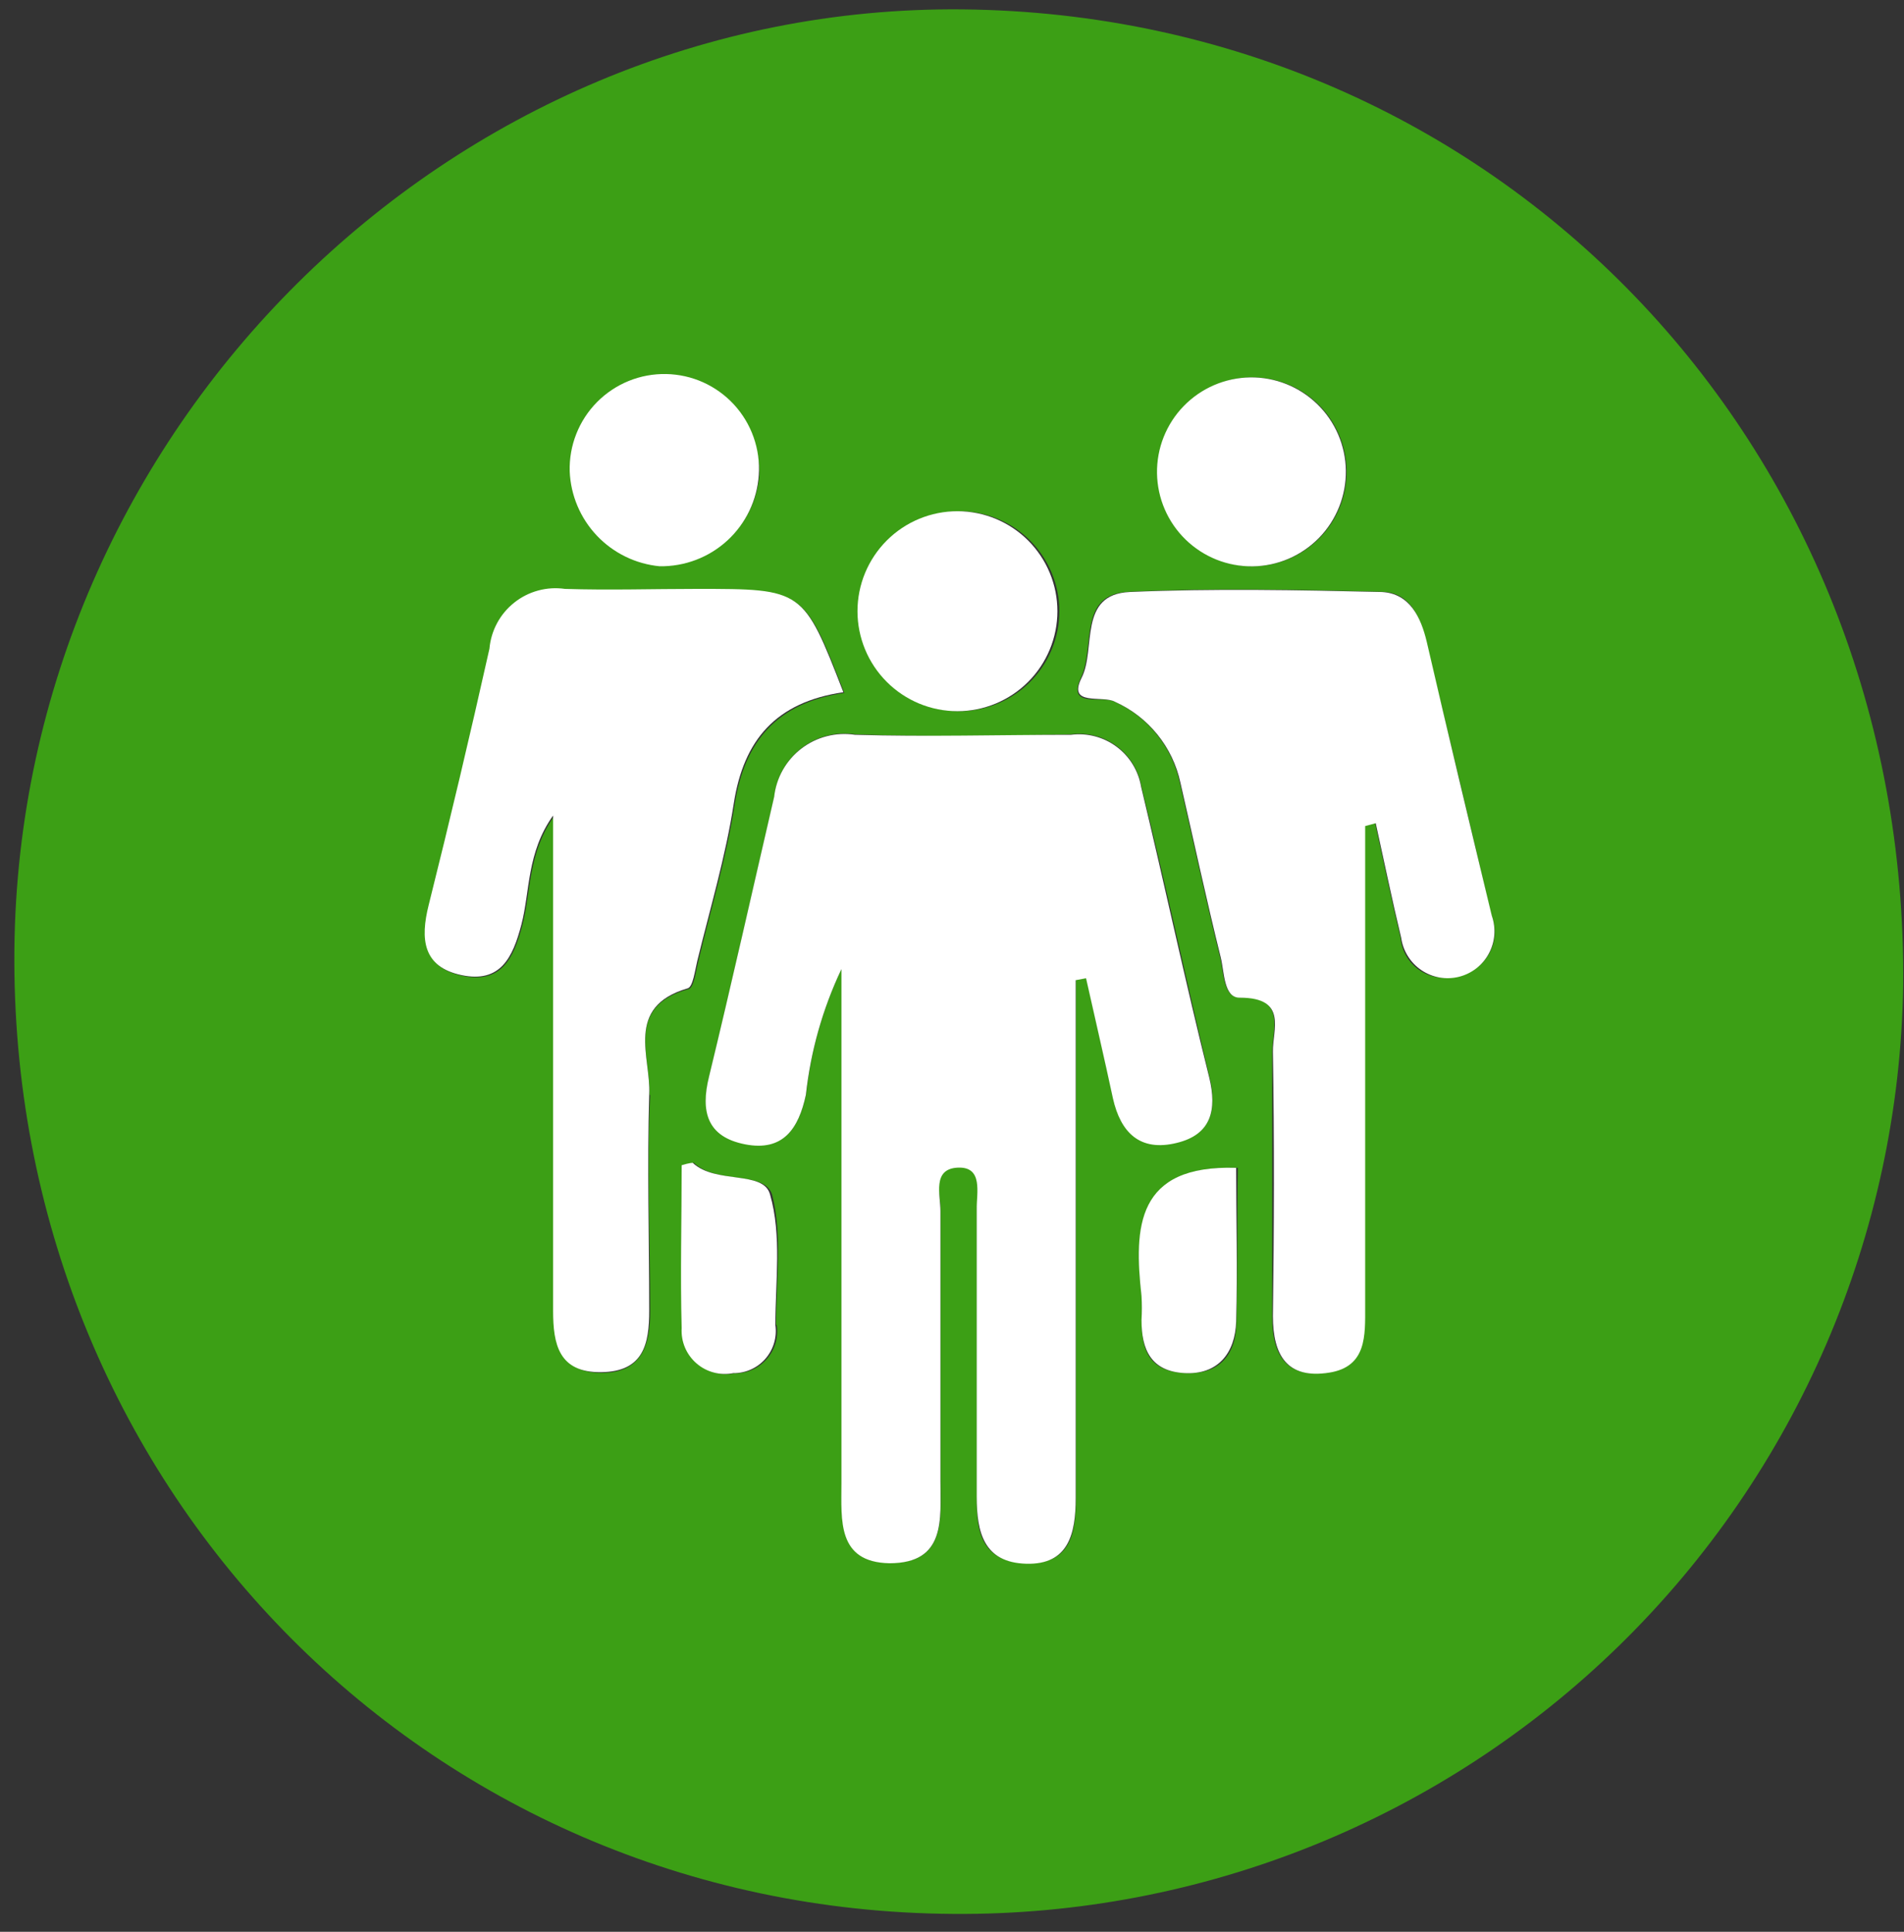 <?xml version="1.0" encoding="UTF-8"?>
<svg xmlns="http://www.w3.org/2000/svg" width="70" height="71" viewBox="0 0 70 71" fill="none">
  <rect x="0" y="0" width="70" height="71" fill="#333333" stroke="none"/>
  <g id="Group 2607590">
    <path id="Vector" d="M35.386 0.345C16.518 0.16 0.724 15.804 0.529 34.885C0.335 54.513 15.599 70.219 35.042 70.343C44.187 70.414 52.989 66.868 59.532 60.478C66.074 54.088 69.826 45.371 69.97 36.227C70.164 16.29 54.979 0.54 35.386 0.345ZM45.987 13.87C46.907 13.857 47.796 14.21 48.456 14.852C49.116 15.494 49.494 16.372 49.507 17.293C49.52 18.213 49.166 19.102 48.525 19.762C47.883 20.422 47.005 20.8 46.084 20.813C45.628 20.819 45.175 20.736 44.752 20.567C44.328 20.398 43.942 20.148 43.615 19.83C43.288 19.512 43.027 19.133 42.847 18.715C42.666 18.296 42.57 17.846 42.564 17.39C42.557 16.934 42.641 16.481 42.809 16.058C42.978 15.634 43.228 15.248 43.546 14.921C43.864 14.594 44.243 14.333 44.662 14.152C45.081 13.972 45.531 13.876 45.987 13.87ZM35.21 18.79C35.939 18.778 36.655 18.982 37.267 19.378C37.879 19.774 38.36 20.343 38.648 21.013C38.936 21.683 39.018 22.423 38.884 23.14C38.75 23.856 38.406 24.517 37.895 25.037C37.385 25.558 36.731 25.915 36.017 26.062C35.303 26.21 34.561 26.143 33.886 25.868C33.211 25.593 32.633 25.123 32.225 24.519C31.817 23.915 31.599 23.203 31.597 22.474C31.616 21.519 31.997 20.608 32.663 19.924C33.329 19.24 34.23 18.835 35.183 18.79H35.21ZM24.512 13.879C25.428 13.911 26.295 14.297 26.931 14.956C27.567 15.615 27.923 16.496 27.922 17.412C27.861 18.333 27.448 19.195 26.769 19.82C26.09 20.445 25.197 20.784 24.274 20.769C23.387 20.683 22.563 20.277 21.954 19.626C21.346 18.976 20.996 18.125 20.97 17.235C21.015 16.332 21.405 15.481 22.059 14.856C22.713 14.232 23.582 13.882 24.486 13.879H24.512ZM23.903 40.247C23.779 42.897 23.903 45.547 23.903 48.197C23.903 49.416 23.611 50.45 22.136 50.458C20.661 50.467 20.369 49.425 20.369 48.206C20.369 42.252 20.369 36.298 20.369 30C19.398 31.378 19.53 32.773 19.203 34.01C18.877 35.247 18.426 36.157 17.004 35.865C15.582 35.574 15.485 34.531 15.794 33.295C16.571 30.168 17.316 27.026 18.029 23.869C18.058 23.539 18.154 23.219 18.311 22.927C18.468 22.635 18.683 22.379 18.942 22.173C19.202 21.967 19.501 21.816 19.82 21.73C20.14 21.643 20.474 21.623 20.802 21.67C22.419 21.74 24.035 21.67 25.652 21.67C29.565 21.67 29.565 21.67 31.04 25.468C28.567 25.83 27.375 27.235 27.012 29.558C26.712 31.51 26.129 33.427 25.67 35.344C25.581 35.706 25.511 36.298 25.316 36.351C22.949 37.005 23.938 38.877 23.876 40.247H23.903ZM28.558 48.709C28.59 48.93 28.574 49.155 28.511 49.369C28.447 49.583 28.338 49.78 28.192 49.948C28.045 50.116 27.863 50.25 27.66 50.341C27.456 50.432 27.235 50.478 27.012 50.476C26.774 50.524 26.528 50.516 26.293 50.454C26.058 50.391 25.84 50.276 25.657 50.117C25.474 49.957 25.329 49.758 25.235 49.533C25.14 49.309 25.099 49.067 25.113 48.824C25.034 46.854 25.113 44.876 25.113 42.835C25.396 42.773 25.493 42.72 25.519 42.747C26.359 43.542 28.125 43.012 28.39 43.921C28.77 45.406 28.532 47.102 28.532 48.692L28.558 48.709ZM40.925 40.353C40.607 38.886 40.263 37.42 39.936 35.936L39.556 36.007C39.556 42.358 39.556 48.7 39.556 55.043C39.556 56.342 39.379 57.499 37.736 57.455C36.093 57.41 35.872 56.297 35.917 54.99C35.917 54.478 35.917 53.965 35.917 53.453C35.917 50.441 35.917 47.428 35.917 44.416C35.917 43.833 36.234 42.844 35.219 42.897C34.203 42.95 34.592 43.895 34.583 44.496C34.583 47.799 34.583 51.103 34.583 54.407C34.583 55.811 34.795 57.472 32.71 57.437C30.793 57.437 30.943 55.838 30.943 54.504V35.6C30.253 37.057 29.811 38.618 29.636 40.22C29.371 41.457 28.814 42.314 27.401 42.04C25.988 41.766 25.758 40.83 26.076 39.549C26.906 36.13 27.675 32.694 28.47 29.267C28.509 28.919 28.617 28.584 28.789 28.279C28.961 27.975 29.192 27.709 29.469 27.496C29.746 27.283 30.063 27.128 30.402 27.041C30.74 26.954 31.092 26.935 31.438 26.988C34.088 27.085 36.738 27.049 39.388 26.988C39.98 26.913 40.578 27.07 41.056 27.425C41.535 27.781 41.859 28.308 41.959 28.896C42.842 32.429 43.611 36.033 44.468 39.593C44.75 40.768 44.547 41.678 43.275 41.987C42.003 42.296 41.199 41.625 40.969 40.353H40.925ZM45.457 48.568C45.457 49.743 44.874 50.538 43.549 50.467C42.224 50.397 41.959 49.584 41.976 48.515C41.994 48.221 41.994 47.926 41.976 47.632C41.694 45.096 41.782 42.808 45.51 42.923C45.474 44.761 45.51 46.669 45.457 48.568ZM53.593 35.856C53.362 35.932 53.117 35.954 52.876 35.922C52.636 35.889 52.406 35.802 52.203 35.668C52.001 35.534 51.832 35.355 51.708 35.146C51.585 34.937 51.51 34.703 51.49 34.461C51.154 33.065 50.863 31.652 50.554 30.247L50.165 30.353V48.02C50.165 49.071 50.227 50.22 48.849 50.441C47.303 50.688 46.755 49.813 46.773 48.365C46.773 45.132 46.773 41.89 46.773 38.648C46.773 37.844 47.312 36.616 45.563 36.66C44.962 36.66 44.989 35.715 44.856 35.185C44.326 33.047 43.867 30.901 43.372 28.754C43.232 28.106 42.942 27.499 42.525 26.984C42.107 26.468 41.575 26.058 40.969 25.786C40.519 25.556 39.203 26.051 39.742 24.903C40.28 23.754 39.609 21.837 41.508 21.749C44.591 21.608 47.692 21.67 50.775 21.749C51.808 21.749 52.215 22.633 52.426 23.569C53.239 26.926 54.043 30.274 54.829 33.639C54.923 33.865 54.965 34.109 54.951 34.353C54.937 34.597 54.868 34.834 54.748 35.048C54.63 35.261 54.464 35.445 54.263 35.585C54.063 35.725 53.834 35.818 53.593 35.856Z" fill="#3C9F15"></path>
    <path id="Vector_2" d="M43.267 42.005C44.539 41.696 44.742 40.786 44.459 39.611C43.576 36.078 42.808 32.474 41.951 28.914C41.851 28.326 41.528 27.799 41.049 27.444C40.57 27.088 39.972 26.931 39.38 27.006C36.73 27.006 34.08 27.085 31.43 27.006C31.084 26.953 30.732 26.972 30.394 27.059C30.055 27.146 29.738 27.301 29.461 27.514C29.184 27.727 28.953 27.993 28.781 28.297C28.609 28.602 28.501 28.938 28.462 29.285C27.667 32.712 26.898 36.148 26.068 39.567C25.75 40.848 25.988 41.784 27.393 42.058C28.798 42.332 29.363 41.475 29.628 40.238C29.803 38.636 30.245 37.075 30.935 35.618V54.522C30.935 55.856 30.767 57.42 32.702 57.455C34.787 57.455 34.575 55.83 34.575 54.425C34.575 51.121 34.575 47.818 34.575 44.514C34.575 43.913 34.266 42.959 35.211 42.915C36.156 42.871 35.9 43.851 35.909 44.434C35.909 47.447 35.909 50.459 35.909 53.471C35.909 53.983 35.909 54.496 35.909 55.008C35.909 56.315 36.165 57.428 37.728 57.473C39.292 57.517 39.548 56.36 39.548 55.061C39.548 48.718 39.548 42.376 39.548 36.025L39.928 35.954C40.255 37.42 40.599 38.887 40.917 40.371C41.2 41.625 41.907 42.341 43.267 42.005Z" fill="white"></path>
    <path id="Vector_3" d="M25.282 36.325C25.476 36.272 25.547 35.68 25.635 35.318C26.103 33.401 26.677 31.484 26.977 29.532C27.34 27.191 28.532 25.804 31.006 25.442C29.53 21.644 29.53 21.644 25.617 21.644C24.001 21.644 22.384 21.697 20.767 21.644C20.44 21.597 20.105 21.617 19.786 21.704C19.466 21.79 19.167 21.941 18.908 22.147C18.648 22.353 18.433 22.609 18.276 22.901C18.119 23.193 18.023 23.513 17.994 23.843C17.287 27 16.542 30.142 15.759 33.269C15.45 34.505 15.538 35.539 16.969 35.839C18.4 36.14 18.851 35.194 19.169 33.984C19.487 32.774 19.363 31.334 20.335 29.974C20.335 36.272 20.335 42.226 20.335 48.18C20.335 49.399 20.538 50.45 22.101 50.432C23.665 50.415 23.868 49.39 23.868 48.171C23.868 45.521 23.789 42.871 23.868 40.221C23.939 38.878 22.949 37.005 25.282 36.325Z" fill="white"></path>
    <path id="Vector_4" d="M52.451 23.577C52.239 22.694 51.833 21.811 50.799 21.758C47.708 21.687 44.616 21.625 41.533 21.758C39.625 21.846 40.305 23.842 39.766 24.911C39.227 25.98 40.544 25.538 40.994 25.794C41.599 26.066 42.132 26.477 42.549 26.992C42.967 27.508 43.257 28.114 43.397 28.763C43.891 30.909 44.351 33.056 44.881 35.193C45.013 35.723 44.987 36.686 45.587 36.669C47.354 36.669 46.78 37.852 46.798 38.656C46.851 41.889 46.842 45.131 46.798 48.373C46.798 49.822 47.328 50.696 48.873 50.449C50.252 50.228 50.19 49.08 50.19 48.029V30.361L50.578 30.256C50.888 31.66 51.179 33.073 51.515 34.469C51.548 34.707 51.631 34.936 51.759 35.14C51.886 35.345 52.054 35.52 52.254 35.655C52.453 35.79 52.678 35.882 52.915 35.925C53.152 35.967 53.395 35.96 53.629 35.903C53.863 35.846 54.082 35.74 54.273 35.593C54.463 35.446 54.621 35.261 54.735 35.049C54.85 34.838 54.919 34.604 54.938 34.364C54.957 34.125 54.925 33.883 54.845 33.656C54.032 30.282 53.228 26.934 52.451 23.577Z" fill="white"></path>
    <path id="Vector_5" d="M35.2 26.139C36.175 26.139 37.109 25.751 37.799 25.062C38.488 24.373 38.875 23.438 38.875 22.464C38.875 21.489 38.488 20.555 37.799 19.865C37.109 19.176 36.175 18.789 35.2 18.789C34.225 18.789 33.291 19.176 32.602 19.865C31.913 20.555 31.525 21.489 31.525 22.464C31.525 23.438 31.913 24.373 32.602 25.062C33.291 25.751 34.225 26.139 35.2 26.139Z" fill="white"></path>
    <path id="Vector_6" d="M46.058 20.815C46.978 20.802 47.856 20.424 48.498 19.764C49.14 19.103 49.493 18.215 49.481 17.294C49.468 16.374 49.09 15.496 48.429 14.854C47.769 14.212 46.881 13.858 45.961 13.871C45.505 13.878 45.054 13.974 44.636 14.154C44.217 14.335 43.838 14.596 43.52 14.923C43.202 15.249 42.952 15.636 42.783 16.059C42.614 16.483 42.531 16.936 42.537 17.392C42.544 17.848 42.64 18.298 42.82 18.716C43.001 19.135 43.262 19.514 43.589 19.832C43.916 20.15 44.302 20.4 44.725 20.569C45.149 20.738 45.602 20.821 46.058 20.815Z" fill="white"></path>
    <path id="Vector_7" d="M24.248 20.812C25.171 20.827 26.064 20.488 26.744 19.863C27.423 19.238 27.836 18.376 27.897 17.455C27.928 16.985 27.863 16.514 27.706 16.07C27.55 15.626 27.305 15.219 26.987 14.872C26.668 14.525 26.283 14.247 25.854 14.053C25.425 13.86 24.961 13.756 24.49 13.747C24.02 13.738 23.552 13.824 23.116 14.001C22.68 14.178 22.284 14.442 21.952 14.776C21.621 15.11 21.361 15.508 21.188 15.946C21.014 16.384 20.932 16.852 20.945 17.323C20.981 18.205 21.336 19.045 21.943 19.686C22.55 20.327 23.369 20.727 24.248 20.812Z" fill="white"></path>
    <path id="Vector_8" d="M25.467 42.738C25.467 42.738 25.343 42.738 25.061 42.827C25.061 44.867 25.008 46.846 25.061 48.816C25.047 49.059 25.088 49.301 25.182 49.525C25.277 49.749 25.421 49.949 25.605 50.108C25.788 50.268 26.006 50.383 26.241 50.445C26.475 50.508 26.721 50.515 26.96 50.468C27.183 50.47 27.404 50.424 27.607 50.333C27.811 50.242 27.992 50.108 28.139 49.94C28.286 49.772 28.395 49.574 28.458 49.361C28.521 49.147 28.538 48.922 28.506 48.701C28.506 47.093 28.744 45.397 28.311 43.904C28.073 43.003 26.306 43.533 25.467 42.738Z" fill="white"></path>
    <path id="Vector_9" d="M41.967 47.63C41.984 47.925 41.984 48.22 41.967 48.514C41.967 49.6 42.311 50.395 43.539 50.466C44.767 50.537 45.412 49.742 45.447 48.567C45.5 46.668 45.447 44.76 45.447 42.922C41.772 42.807 41.684 45.095 41.967 47.63Z" fill="white"></path>
  </g>
</svg>

